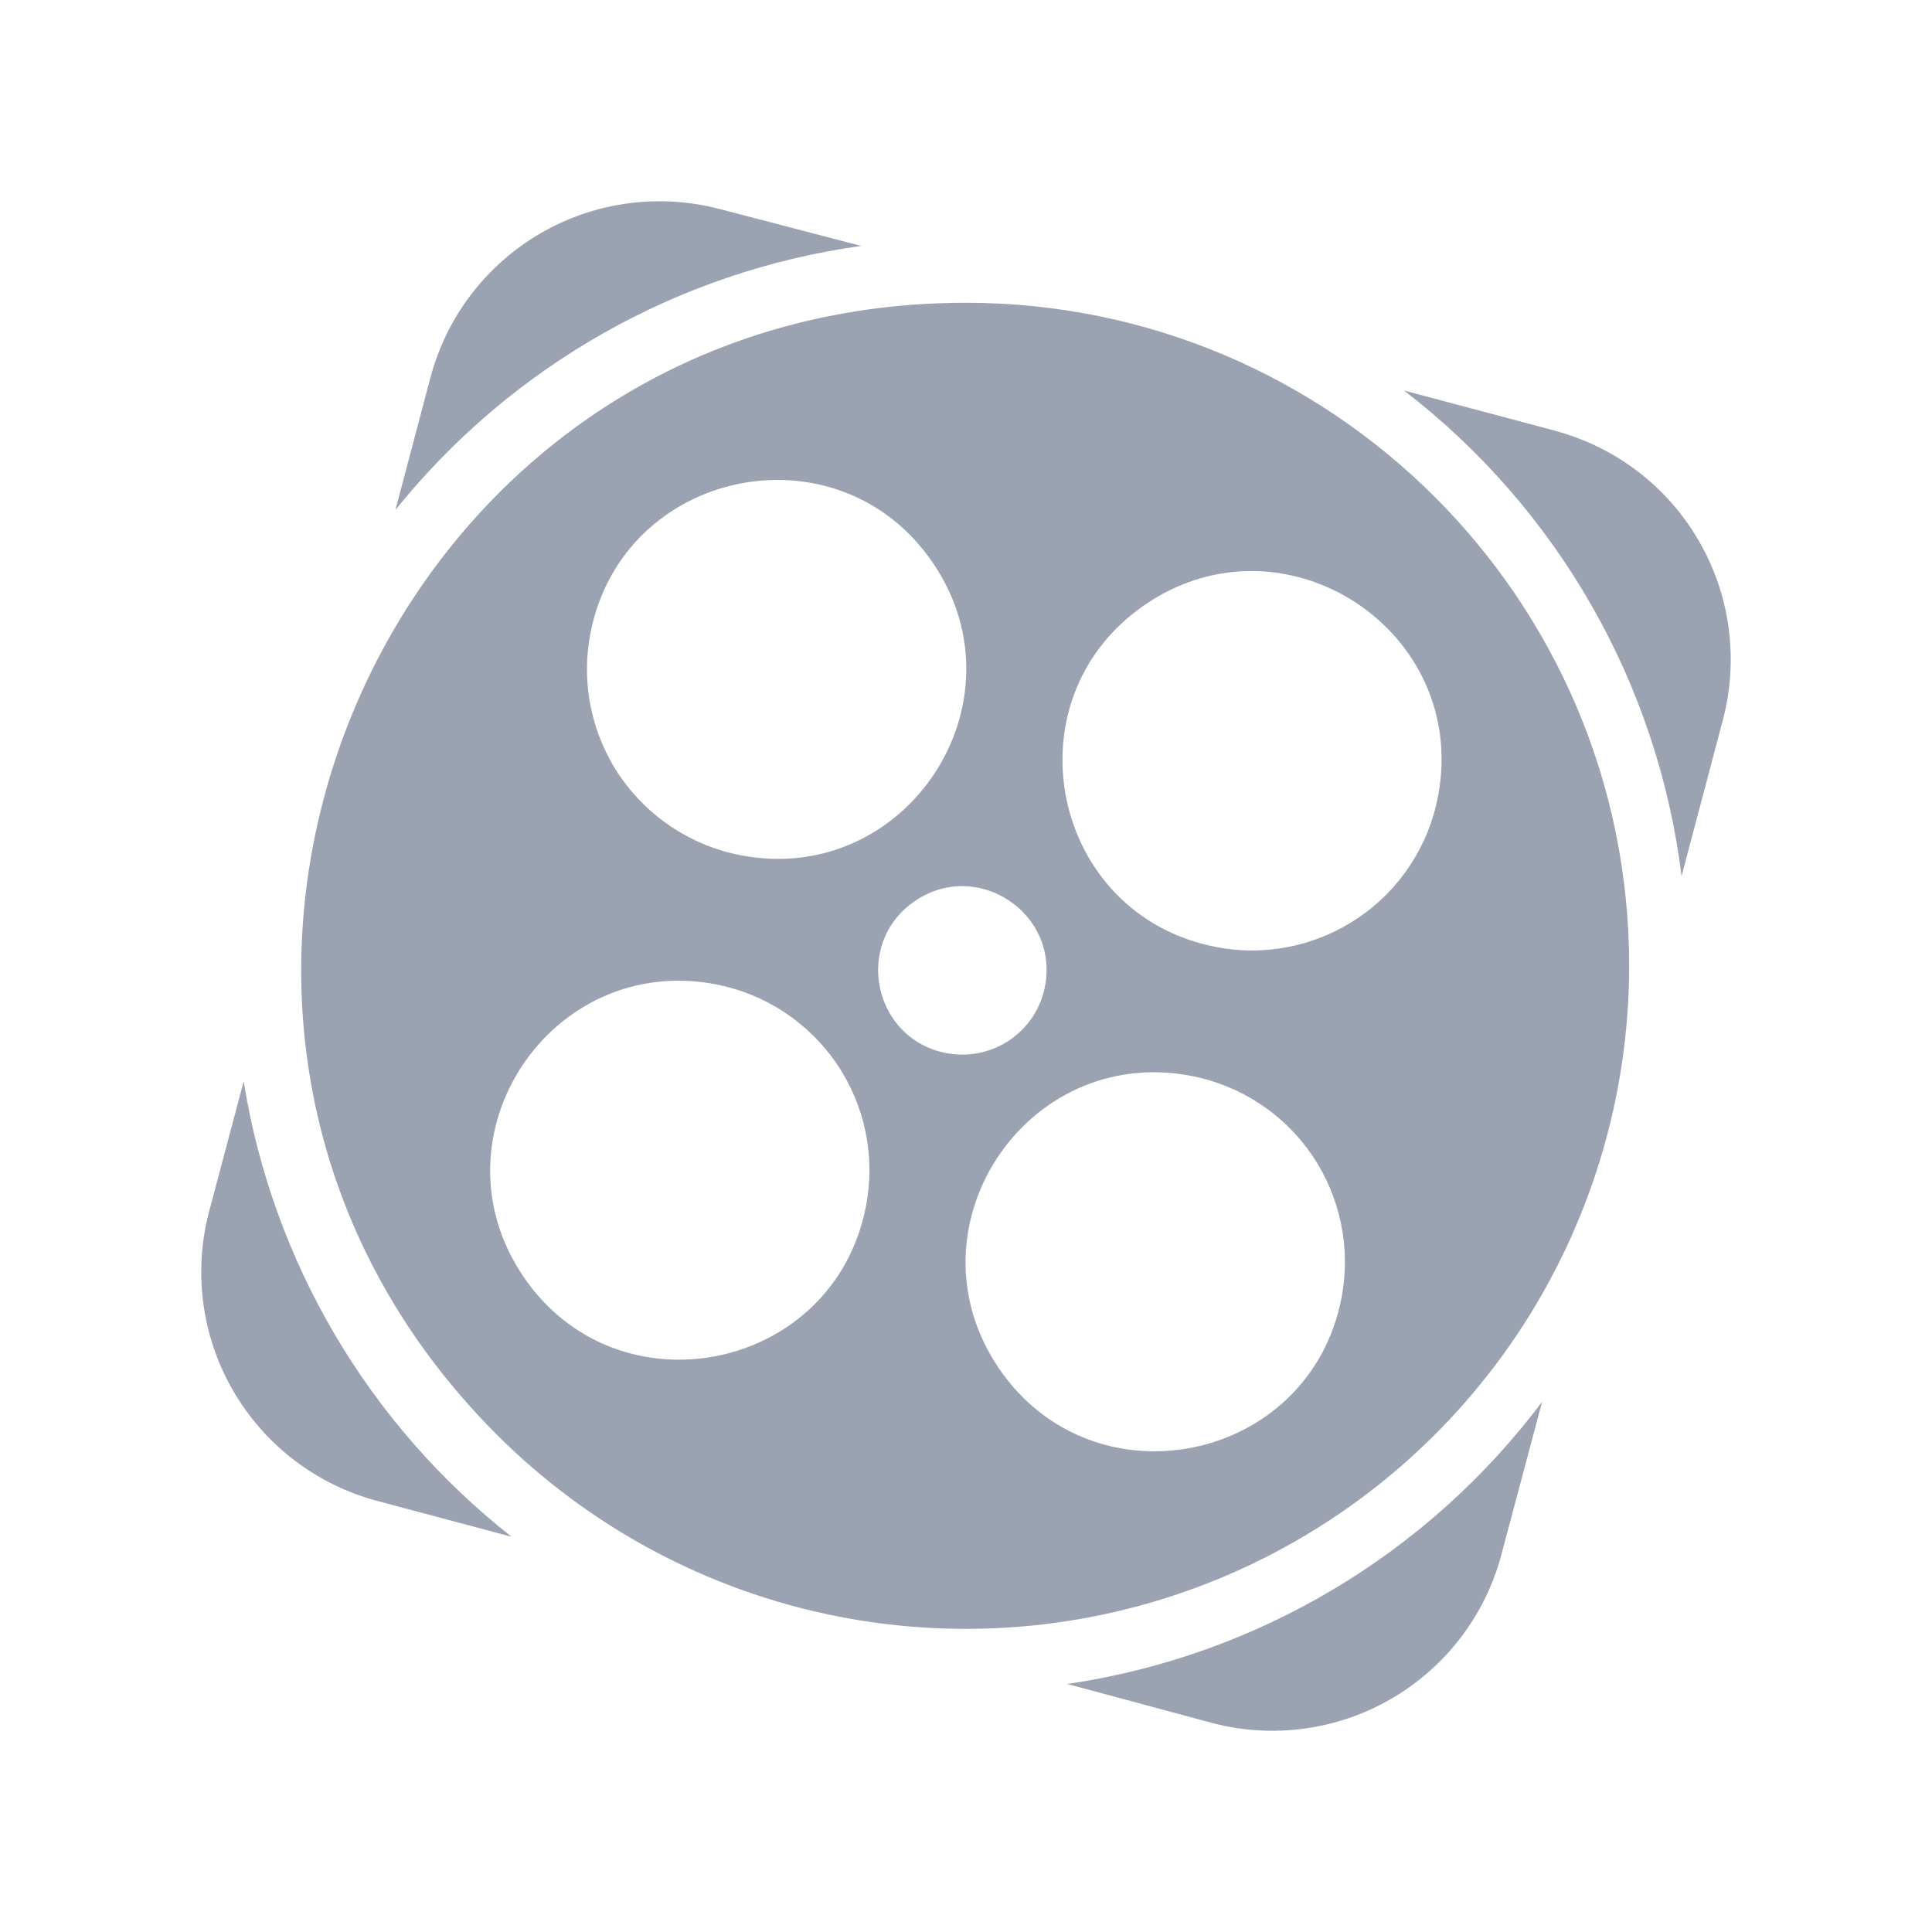 <svg width="24" height="24" viewBox="0 0 24 24" fill="none" xmlns="http://www.w3.org/2000/svg">
<path d="M12 3.761C4.658 3.759 0.98 12.631 6.171 17.821C7.323 18.973 8.791 19.758 10.389 20.076C11.988 20.394 13.645 20.231 15.15 19.608C16.656 18.984 17.943 17.929 18.849 16.574C19.754 15.22 20.238 13.627 20.238 11.998C20.238 7.45 16.55 3.763 12 3.761ZM7.334 7.87C7.731 5.813 10.418 5.262 11.592 6.997C12.767 8.73 11.258 11.02 9.2 10.624C8.897 10.566 8.608 10.448 8.35 10.278C8.092 10.108 7.87 9.889 7.696 9.634C7.523 9.378 7.402 9.09 7.34 8.788C7.277 8.485 7.276 8.173 7.334 7.87ZM10.757 14.986C10.358 17.042 7.671 17.589 6.499 15.854C5.326 14.118 6.837 11.832 8.895 12.228C9.198 12.287 9.487 12.405 9.745 12.575C10.003 12.746 10.225 12.965 10.398 13.221C10.571 13.477 10.692 13.765 10.753 14.068C10.815 14.371 10.816 14.683 10.757 14.986ZM11.755 13.082C10.843 12.905 10.597 11.714 11.367 11.192C12.135 10.669 13.153 11.335 12.982 12.248C12.957 12.384 12.905 12.513 12.83 12.628C12.754 12.743 12.657 12.842 12.543 12.92C12.429 12.997 12.301 13.052 12.166 13.079C12.031 13.107 11.891 13.108 11.755 13.082ZM16.665 16.121C16.268 18.178 13.581 18.728 12.406 16.994C11.231 15.259 12.74 12.97 14.799 13.365C15.102 13.424 15.391 13.541 15.649 13.711C15.908 13.881 16.13 14.101 16.303 14.356C16.476 14.612 16.597 14.9 16.659 15.203C16.721 15.505 16.723 15.817 16.665 16.121ZM15.107 11.764C13.049 11.368 12.498 8.68 14.234 7.505C15.968 6.331 18.258 7.839 17.863 9.896C17.805 10.2 17.688 10.489 17.518 10.747C17.348 11.006 17.129 11.228 16.872 11.402C16.616 11.575 16.329 11.697 16.026 11.759C15.723 11.821 15.41 11.823 15.107 11.764ZM13.259 20.919L15.052 21.402C15.806 21.602 16.609 21.494 17.283 21.103C17.958 20.711 18.45 20.068 18.65 19.315L19.157 17.413C17.73 19.313 15.61 20.573 13.258 20.919H13.259ZM19.312 5.349L17.441 4.851C18.387 5.578 19.179 6.486 19.771 7.522C20.363 8.557 20.743 9.7 20.889 10.884L21.404 8.937C21.601 8.184 21.492 7.383 21.099 6.711C20.707 6.038 20.064 5.549 19.311 5.35L19.312 5.349ZM3.027 13.433L2.598 15.048C2.398 15.802 2.506 16.604 2.897 17.278C3.289 17.953 3.932 18.444 4.686 18.645L6.355 19.09C4.573 17.689 3.386 15.67 3.027 13.433ZM10.698 3.055L8.95 2.599C8.576 2.5 8.187 2.475 7.803 2.526C7.42 2.577 7.051 2.703 6.716 2.897C6.382 3.091 6.089 3.349 5.854 3.656C5.619 3.963 5.448 4.313 5.348 4.687L4.912 6.335C6.352 4.544 8.421 3.371 10.698 3.055Z" fill="#9BA3B2"/>
</svg>
